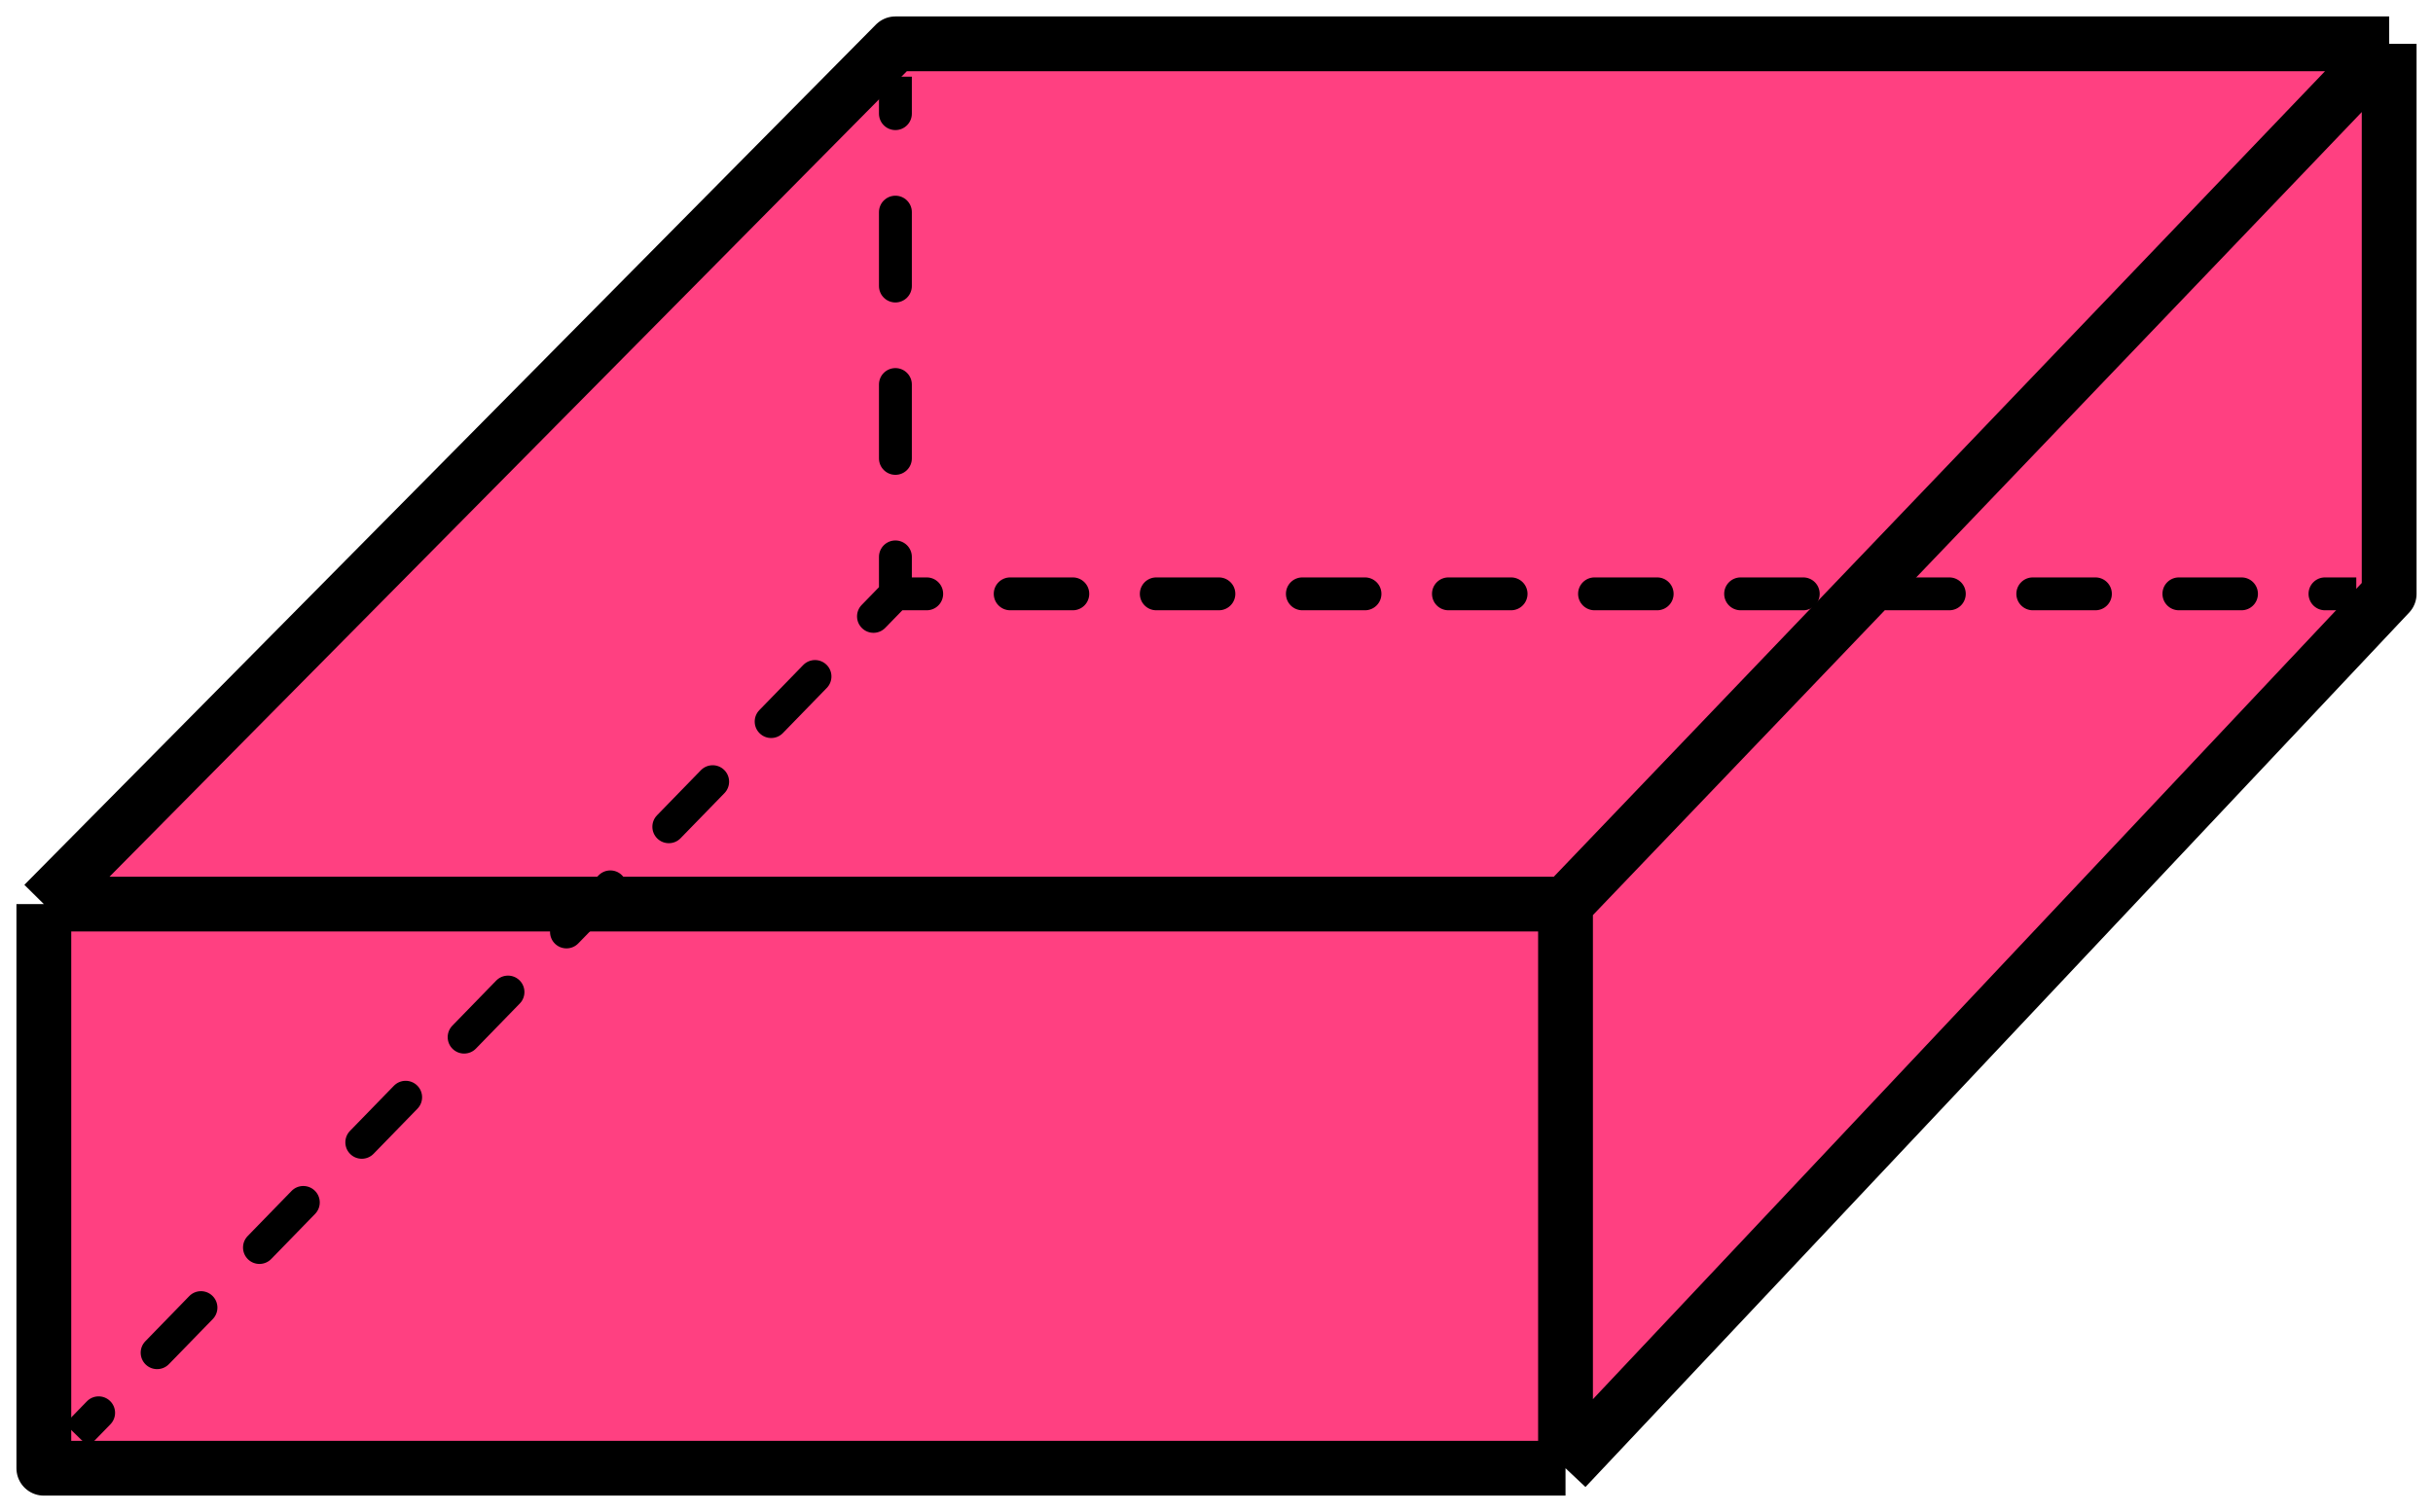<?xml version="1.0" encoding="UTF-8"?> <svg xmlns="http://www.w3.org/2000/svg" width="111" height="69" viewBox="0 0 111 69" fill="none"><path d="M2 67V41.257L40.851 2H109V27.099L71.423 67H2Z" fill="#FF4081"></path><path d="M2 41.257V67H71.423M2 41.257H71.423M2 41.257L40.851 2H109M71.423 67V41.257M71.423 67L109 27.099V2M71.423 41.257L109 2" stroke="black" stroke-width="2.5" stroke-linejoin="round"></path><path d="M40.101 5.186C40.101 5.6 40.437 5.936 40.851 5.936C41.265 5.936 41.601 5.6 41.601 5.186H40.101ZM41.601 9.681C41.601 9.266 41.265 8.931 40.851 8.931C40.437 8.931 40.101 9.266 40.101 9.681H41.601ZM40.101 13.052C40.101 13.466 40.437 13.802 40.851 13.802C41.265 13.802 41.601 13.466 41.601 13.052H40.101ZM41.601 17.547C41.601 17.133 41.265 16.797 40.851 16.797C40.437 16.797 40.101 17.133 40.101 17.547H41.601ZM40.101 20.918C40.101 21.332 40.437 21.668 40.851 21.668C41.265 21.668 41.601 21.332 41.601 20.918H40.101ZM41.601 25.413C41.601 24.999 41.265 24.663 40.851 24.663C40.437 24.663 40.101 24.999 40.101 25.413H41.601ZM42.279 27.849C42.694 27.849 43.029 27.513 43.029 27.099C43.029 26.685 42.694 26.349 42.279 26.349V27.849ZM46.088 26.349C45.674 26.349 45.338 26.685 45.338 27.099C45.338 27.513 45.674 27.849 46.088 27.849V26.349ZM48.944 27.849C49.358 27.849 49.694 27.513 49.694 27.099C49.694 26.685 49.358 26.349 48.944 26.349V27.849ZM52.753 26.349C52.339 26.349 52.003 26.685 52.003 27.099C52.003 27.513 52.339 27.849 52.753 27.849V26.349ZM55.609 27.849C56.023 27.849 56.359 27.513 56.359 27.099C56.359 26.685 56.023 26.349 55.609 26.349V27.849ZM59.418 26.349C59.003 26.349 58.668 26.685 58.668 27.099C58.668 27.513 59.003 27.849 59.418 27.849V26.349ZM62.274 27.849C62.688 27.849 63.024 27.513 63.024 27.099C63.024 26.685 62.688 26.349 62.274 26.349V27.849ZM66.082 26.349C65.668 26.349 65.332 26.685 65.332 27.099C65.332 27.513 65.668 27.849 66.082 27.849V26.349ZM68.939 27.849C69.353 27.849 69.689 27.513 69.689 27.099C69.689 26.685 69.353 26.349 68.939 26.349V27.849ZM72.747 26.349C72.333 26.349 71.997 26.685 71.997 27.099C71.997 27.513 72.333 27.849 72.747 27.849V26.349ZM75.604 27.849C76.018 27.849 76.354 27.513 76.354 27.099C76.354 26.685 76.018 26.349 75.604 26.349V27.849ZM79.412 26.349C78.998 26.349 78.662 26.685 78.662 27.099C78.662 27.513 78.998 27.849 79.412 27.849V26.349ZM82.269 27.849C82.683 27.849 83.019 27.513 83.019 27.099C83.019 26.685 82.683 26.349 82.269 26.349V27.849ZM86.077 26.349C85.663 26.349 85.327 26.685 85.327 27.099C85.327 27.513 85.663 27.849 86.077 27.849V26.349ZM88.933 27.849C89.348 27.849 89.683 27.513 89.683 27.099C89.683 26.685 89.348 26.349 88.933 26.349V27.849ZM92.742 26.349C92.328 26.349 91.992 26.685 91.992 27.099C91.992 27.513 92.328 27.849 92.742 27.849V26.349ZM95.598 27.849C96.013 27.849 96.348 27.513 96.348 27.099C96.348 26.685 96.013 26.349 95.598 26.349V27.849ZM99.407 26.349C98.993 26.349 98.657 26.685 98.657 27.099C98.657 27.513 98.993 27.849 99.407 27.849V26.349ZM102.263 27.849C102.678 27.849 103.013 27.513 103.013 27.099C103.013 26.685 102.678 26.349 102.263 26.349V27.849ZM106.072 26.349C105.658 26.349 105.322 26.685 105.322 27.099C105.322 27.513 105.658 27.849 106.072 27.849V26.349ZM5.038 64.994C5.327 64.697 5.32 64.223 5.023 63.934C4.726 63.645 4.252 63.651 3.963 63.949L5.038 64.994ZM6.631 61.206C6.342 61.502 6.349 61.977 6.645 62.266C6.942 62.555 7.417 62.548 7.706 62.251L6.631 61.206ZM9.707 60.194C9.996 59.897 9.989 59.422 9.692 59.134C9.395 58.845 8.921 58.851 8.632 59.148L9.707 60.194ZM11.3 56.405C11.011 56.702 11.018 57.177 11.314 57.466C11.611 57.755 12.086 57.748 12.375 57.451L11.3 56.405ZM14.376 55.394C14.665 55.097 14.658 54.622 14.361 54.334C14.064 54.045 13.589 54.051 13.301 54.348L14.376 55.394ZM15.969 51.605C15.68 51.902 15.686 52.377 15.983 52.666C16.28 52.955 16.755 52.948 17.044 52.651L15.969 51.605ZM19.045 50.594C19.334 50.297 19.327 49.822 19.03 49.533C18.733 49.245 18.258 49.251 17.97 49.548L19.045 50.594ZM20.637 46.805C20.349 47.102 20.355 47.577 20.652 47.866C20.949 48.154 21.424 48.148 21.713 47.851L20.637 46.805ZM23.714 45.794C24.003 45.497 23.996 45.022 23.699 44.733C23.402 44.444 22.927 44.451 22.638 44.748L23.714 45.794ZM25.306 42.005C25.018 42.302 25.024 42.777 25.321 43.066C25.618 43.354 26.093 43.348 26.382 43.051L25.306 42.005ZM28.383 40.994C28.671 40.697 28.665 40.222 28.368 39.933C28.071 39.644 27.596 39.651 27.307 39.948L28.383 40.994ZM29.975 37.205C29.686 37.502 29.693 37.977 29.99 38.266C30.287 38.554 30.762 38.548 31.05 38.251L29.975 37.205ZM33.051 36.194C33.34 35.897 33.334 35.422 33.037 35.133C32.74 34.844 32.265 34.851 31.976 35.148L33.051 36.194ZM34.644 32.405C34.355 32.702 34.362 33.176 34.659 33.465C34.956 33.754 35.431 33.748 35.719 33.451L34.644 32.405ZM37.72 31.393C38.009 31.096 38.003 30.622 37.706 30.333C37.409 30.044 36.934 30.051 36.645 30.348L37.72 31.393ZM39.313 27.605C39.024 27.902 39.031 28.376 39.328 28.665C39.625 28.954 40.099 28.948 40.388 28.651L39.313 27.605ZM40.101 3.5V5.186H41.601V3.5H40.101ZM40.101 9.681V13.052H41.601V9.681H40.101ZM40.101 17.547V20.918H41.601V17.547H40.101ZM40.101 25.413V27.099H41.601V25.413H40.101ZM40.851 27.849H42.279V26.349H40.851V27.849ZM46.088 27.849H48.944V26.349H46.088V27.849ZM52.753 27.849H55.609V26.349H52.753V27.849ZM59.418 27.849H62.274V26.349H59.418V27.849ZM66.082 27.849H68.939V26.349H66.082V27.849ZM72.747 27.849H75.604V26.349H72.747V27.849ZM79.412 27.849H82.269V26.349H79.412V27.849ZM86.077 27.849H88.933V26.349H86.077V27.849ZM92.742 27.849H95.598V26.349H92.742V27.849ZM99.407 27.849H102.263V26.349H99.407V27.849ZM106.072 27.849H107.5V26.349H106.072V27.849ZM4.038 66.023L5.038 64.994L3.963 63.949L2.962 64.977L4.038 66.023ZM7.706 62.251L9.707 60.194L8.632 59.148L6.631 61.206L7.706 62.251ZM12.375 57.451L14.376 55.394L13.301 54.348L11.3 56.405L12.375 57.451ZM17.044 52.651L19.045 50.594L17.97 49.548L15.969 51.605L17.044 52.651ZM21.713 47.851L23.714 45.794L22.638 44.748L20.637 46.805L21.713 47.851ZM26.382 43.051L28.383 40.994L27.307 39.948L25.306 42.005L26.382 43.051ZM31.05 38.251L33.051 36.194L31.976 35.148L29.975 37.205L31.05 38.251ZM35.719 33.451L37.72 31.393L36.645 30.348L34.644 32.405L35.719 33.451ZM40.388 28.651L41.389 27.622L40.314 26.576L39.313 27.605L40.388 28.651Z" fill="black"></path></svg> 